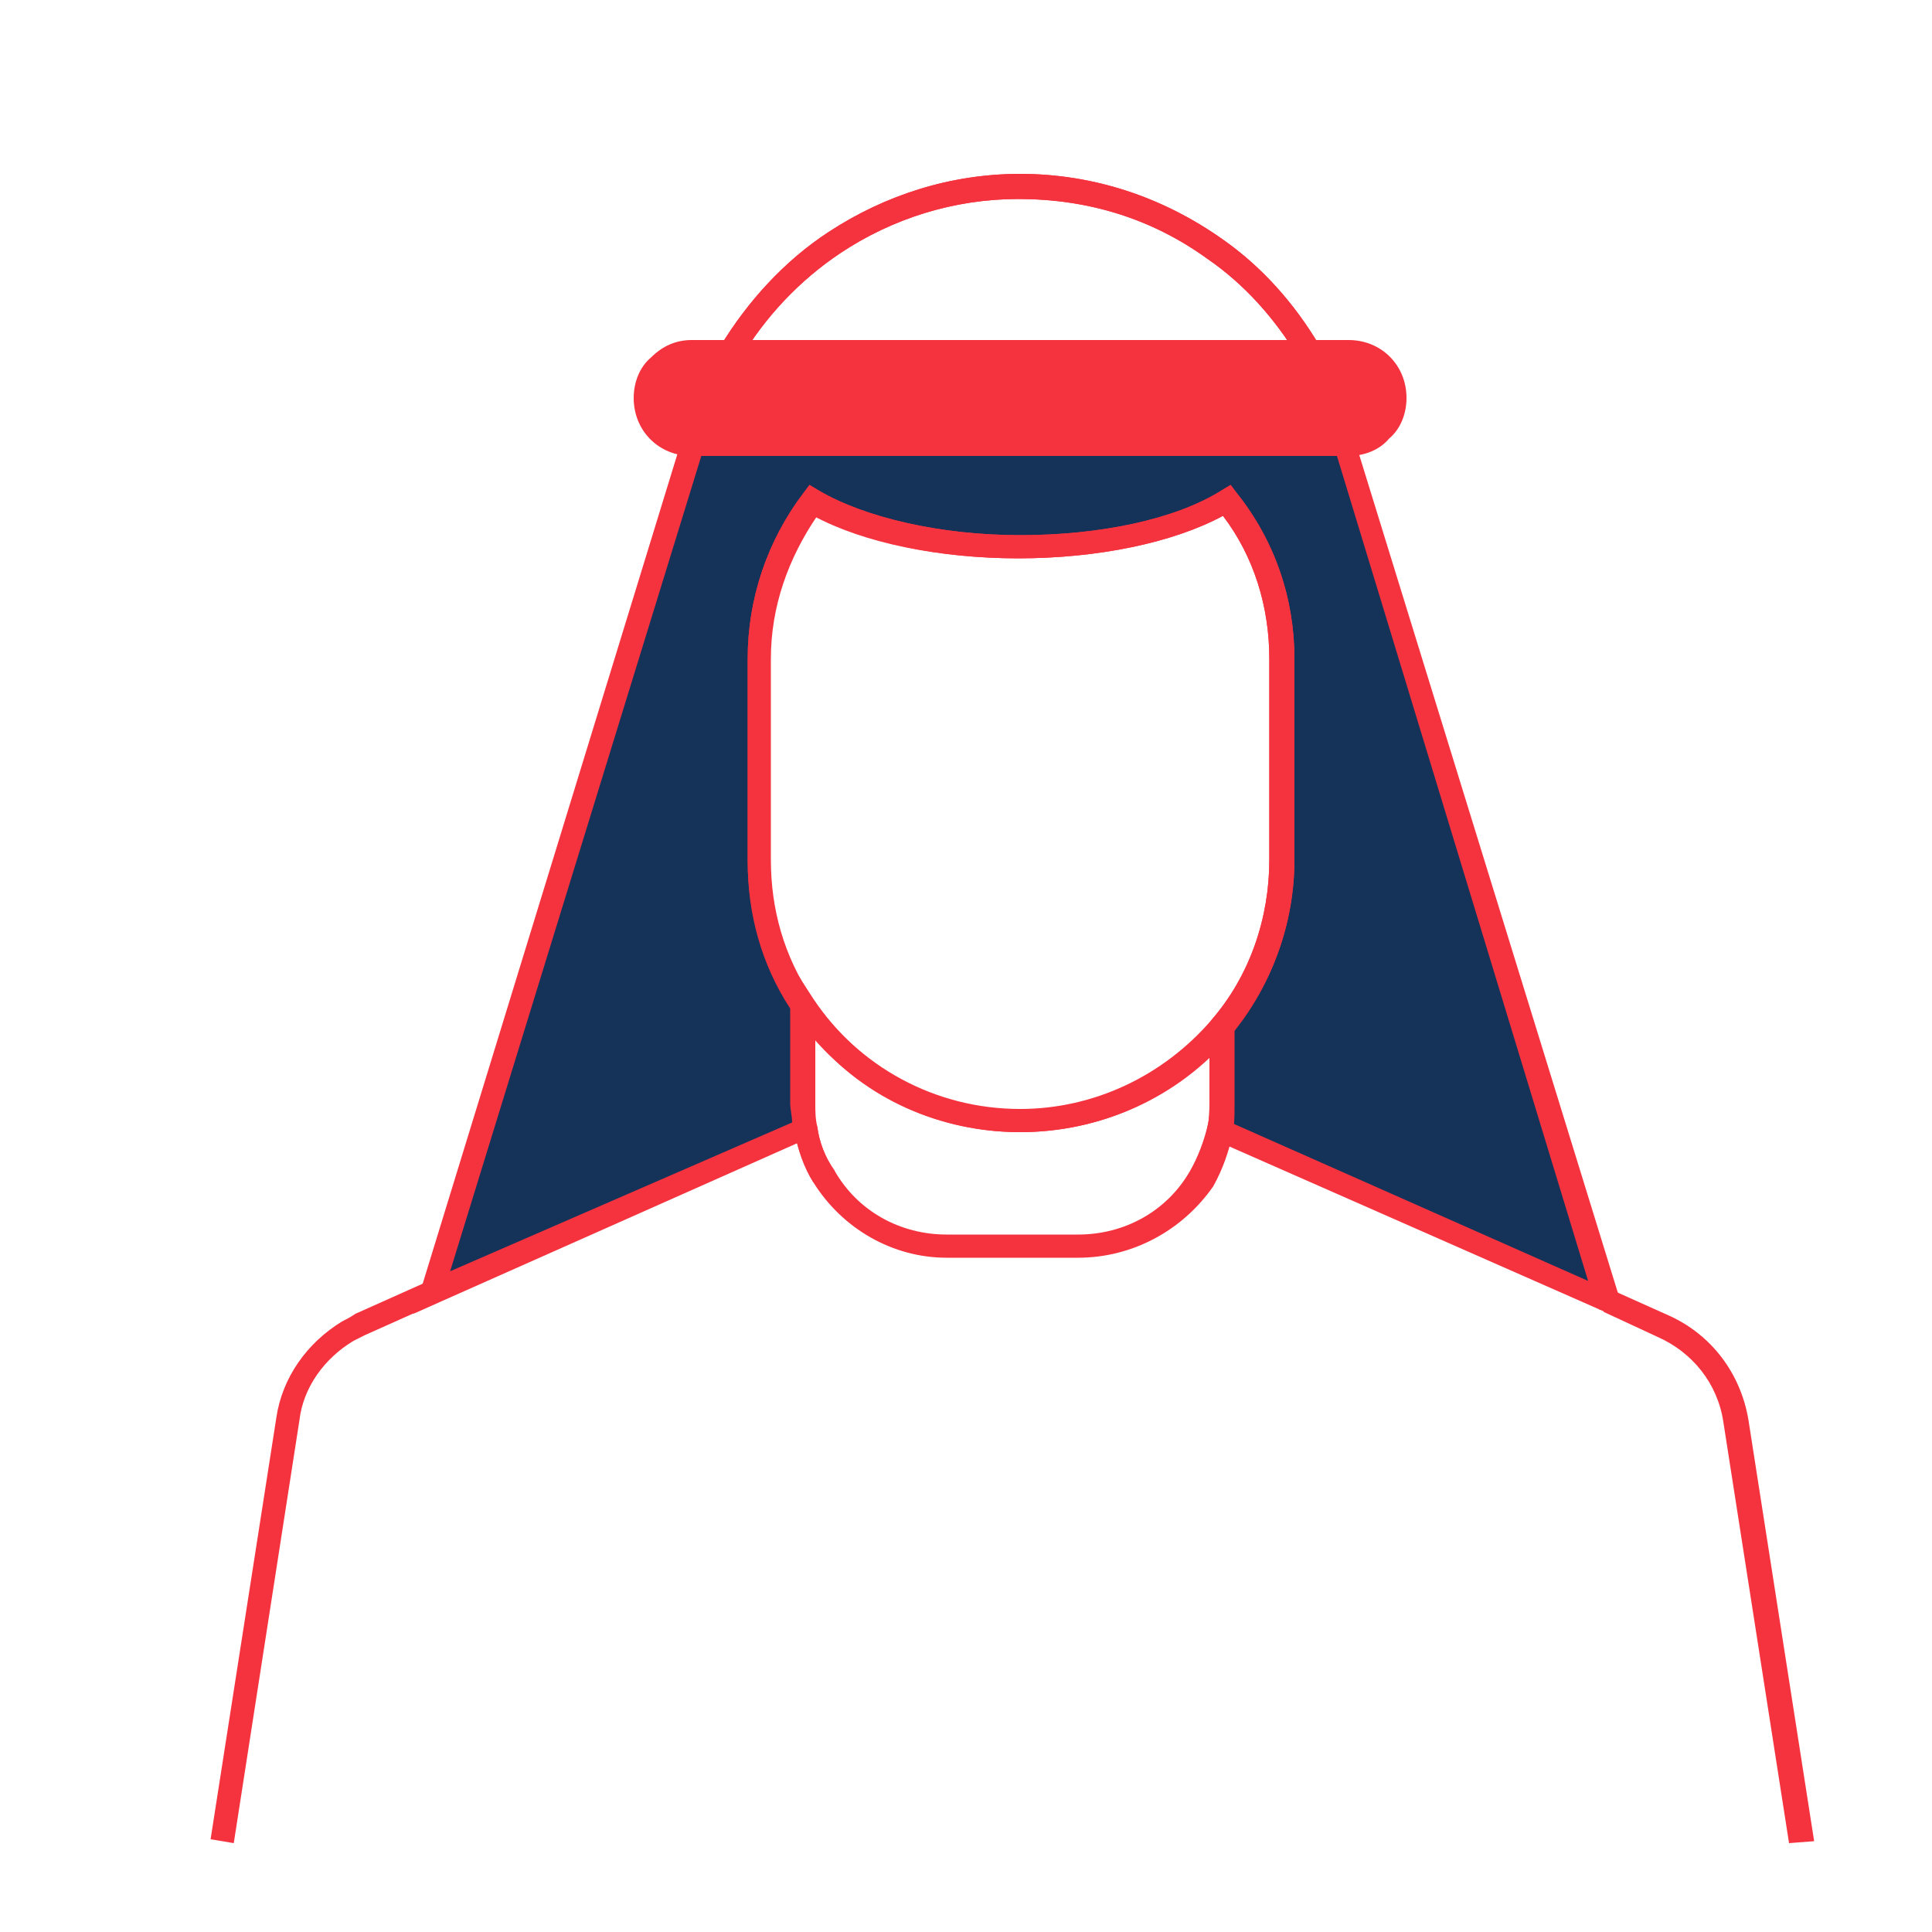 <svg xmlns="http://www.w3.org/2000/svg" xmlns:xlink="http://www.w3.org/1999/xlink" id="Layer_1" x="0px" y="0px" viewBox="0 0 100 100" style="enable-background:new 0 0 100 100;" xml:space="preserve"><style type="text/css">	.st0{clip-path:url(#SVGID_00000139256188403971181580000000802170488918941062_);}	.st1{clip-path:url(#SVGID_00000124859059508526558580000005699891412207973295_);}	.st2{fill:#153359;}	.st3{fill:#F5333F;}	.st4{fill:#25305F;}	.st5{fill:none;stroke:#F5333F;stroke-width:2;stroke-miterlimit:10;}	.st6{opacity:0.89;fill:none;stroke:#F5333F;stroke-width:2;stroke-miterlimit:10;}	.st7{fill:url(#SVGID_00000053504193111245051990000015333859328195206806_);}	.st8{opacity:0.4;fill:none;stroke:#F5333F;stroke-width:2;stroke-miterlimit:10;}	.st9{clip-path:url(#SVGID_00000085951004007173141880000007033129163026536846_);}</style><g>	<g>		<path class="st2" d="M63.1,58.5c0.1-0.4,0.1-0.9,0.1-1.4v-3.9c2-2.4,3.2-5.4,3.2-8.7V34.1c0-3.1-1-6-2.8-8.2    c-2.4,1.4-6.3,2.4-10.7,2.4c-4.4,0-8.4-0.9-10.7-2.4c-1.8,2.3-2.8,5.1-2.8,8.2v10.4c0,2.8,0.8,5.3,2.2,7.5v5.1    c0,0.5,0,0.9,0.1,1.4L22.4,67L35.9,23h33.7l13.6,44.3L63.1,58.5z"></path>	</g>	<g>		<path class="st3" d="M52.8,58.6c-4.8,0-9.2-2.4-11.8-6.3c-1.5-2.3-2.3-5-2.3-7.8V34.1c0-3.1,1-6.1,2.9-8.6l0.3-0.4l0.5,0.3    c2.4,1.4,6.3,2.3,10.4,2.3c4.1,0,8-0.8,10.4-2.3l0.5-0.3l0.3,0.4C66,28,67,31,67,34.1v10.4c0,3.3-1.2,6.6-3.3,9.1    C61,56.8,57,58.6,52.8,58.6z M42.3,26.7c-1.5,2.2-2.4,4.7-2.4,7.4v10.4c0,2.6,0.7,5,2.1,7.1c2.4,3.6,6.4,5.8,10.8,5.8    c3.8,0,7.4-1.7,9.9-4.6c2-2.3,3-5.3,3-8.3V34.1c0-2.7-0.8-5.3-2.4-7.4c-2.6,1.4-6.5,2.2-10.6,2.2C48.7,28.9,44.8,28.1,42.3,26.7z"></path>	</g>	<g>		<polygon class="st3" points="82.8,67.8 82.6,67.5 83.8,67.2 83.9,67.6   "></polygon>	</g>	<g>		<path class="st3" d="M36.5,23.2l-1.2-0.4l0.6-2c0.4-1,0.8-2,1.4-2.9c1.4-2.3,3.3-4.4,5.6-5.9c2.9-1.9,6.3-3,9.9-3    c3.8,0,7.4,1.2,10.5,3.4c2,1.4,3.7,3.3,5,5.5c0.5,0.8,0.9,1.8,1.3,2.7l0.7,2.2L69,23.2L68.4,21c-0.3-0.9-0.7-1.7-1.2-2.5    c-1.2-2-2.8-3.8-4.7-5.1c-2.9-2.1-6.2-3.1-9.8-3.1c-3.3,0-6.5,1-9.2,2.8c-2.1,1.4-3.9,3.3-5.2,5.5c-0.5,0.8-0.9,1.7-1.3,2.7    L36.5,23.2z"></path>	</g>	<g>		<polygon class="st3" points="22.9,67.3 21.7,67.1 21.8,66.8 23,67.1   "></polygon>	</g>	<g>		<polygon class="st3" points="83,67.8 82.6,67.5 83.8,67.2 83.9,67.6   "></polygon>	</g>	<g>		<path class="st3" d="M36.5,23.2l-1.2-0.4l0.6-2c0.4-1,0.8-2,1.4-2.9c1.4-2.3,3.3-4.4,5.6-5.9c2.9-1.9,6.3-3,9.9-3    c3.8,0,7.4,1.2,10.5,3.4c2,1.4,3.7,3.3,5,5.5c0.5,0.8,0.9,1.8,1.3,2.7l0.7,2.2L69,23.2L68.4,21c-0.3-0.9-0.7-1.7-1.2-2.5    c-1.2-2-2.8-3.8-4.7-5.1c-2.9-2.1-6.2-3.1-9.8-3.1c-3.3,0-6.5,1-9.2,2.8c-2.1,1.4-3.9,3.3-5.2,5.5c-0.5,0.8-0.9,1.7-1.3,2.7    L36.5,23.2z"></path>	</g>	<g>		<polygon class="st3" points="22.9,67.3 21.7,67.1 21.8,66.8 23,67.1   "></polygon>	</g>	<g>		<path class="st3" d="M55.8,65.1H49c-2.8,0-5.4-1.5-6.9-3.9c-0.5-0.8-0.8-1.7-1-2.7c-0.1-0.5-0.1-1-0.1-1.5V50l1.1,1.7    c2.4,3.6,6.4,5.8,10.8,5.8c3.8,0,7.4-1.7,9.9-4.6l1.1-1.3v5.6c0,0.5,0,1-0.1,1.5c-0.2,0.9-0.5,1.8-1,2.7    C61.2,63.7,58.6,65.1,55.8,65.1z M42.2,53.8v3.3c0,0.4,0,0.8,0.1,1.2c0.1,0.8,0.4,1.6,0.9,2.3c1.2,2.1,3.4,3.3,5.8,3.3h6.8    c2.4,0,4.6-1.2,5.8-3.3c0.4-0.7,0.7-1.5,0.9-2.3c0.1-0.4,0.1-0.8,0.1-1.2v-2.4c-2.6,2.5-6.1,3.9-9.8,3.9    C48.7,58.6,44.8,56.9,42.2,53.8z"></path>	</g>	<g>		<g>			<path class="st3" d="M92.6,95.4l-3.4-21.8c-0.3-2-1.6-3.6-3.4-4.4L83,67.9l0.5-1.1l2.9,1.3c2.2,1,3.7,3,4.1,5.4l3.4,21.8     L92.6,95.4z"></path>		</g>		<g>			<path class="st3" d="M62.7,61.2l-1-0.6c0.4-0.7,0.7-1.5,0.9-2.3l1.2,0.2C63.5,59.5,63.2,60.4,62.7,61.2z"></path>		</g>		<g>			<path class="st3" d="M42.1,61.2c-0.5-0.8-0.8-1.7-1-2.7l1.2-0.2c0.1,0.8,0.4,1.6,0.9,2.3L42.1,61.2z"></path>		</g>		<g>			<path class="st3" d="M12.1,95.4l-1.2-0.2l3.4-21.8c0.3-2.1,1.6-3.9,3.4-5c0.2-0.1,0.4-0.2,0.7-0.4l3.8-1.7l0.5,1.1l-3.8,1.7     c-0.2,0.1-0.4,0.2-0.6,0.3c-1.5,0.9-2.6,2.4-2.8,4.1L12.1,95.4z"></path>		</g>	</g>	<g>		<path class="st3" d="M72.2,20.6c0,0.7-0.3,1.3-0.7,1.7s-1,0.7-1.7,0.7h-34c-1.3,0-2.4-1.1-2.4-2.4c0-0.7,0.3-1.3,0.7-1.7    c0.4-0.4,1-0.7,1.7-0.7h34C71.1,18.2,72.2,19.3,72.2,20.6z"></path>	</g>	<g>		<path class="st3" d="M69.8,23.6h-34c-1.7,0-3-1.3-3-3c0-0.8,0.3-1.6,0.9-2.1c0.6-0.6,1.3-0.9,2.1-0.9h34c1.7,0,3,1.3,3,3    c0,0.8-0.3,1.6-0.9,2.1C71.4,23.3,70.6,23.6,69.8,23.6z M35.8,18.8c-0.5,0-0.9,0.2-1.3,0.5c-0.3,0.3-0.5,0.8-0.5,1.3    c0,1,0.8,1.8,1.8,1.8h34c0.5,0,0.9-0.2,1.3-0.5c0.3-0.3,0.5-0.8,0.5-1.3c0-1-0.8-1.8-1.8-1.8H35.8z"></path>	</g>	<g>		<path class="st3" d="M84.2,68.4l-21.8-9.6l0.1-0.5c0.1-0.4,0.1-0.8,0.1-1.2V53l0.1-0.2c2-2.3,3-5.3,3-8.3V34.1    c0-2.7-0.8-5.3-2.4-7.4c-2.6,1.4-6.5,2.2-10.6,2.2c-4.1,0-8-0.8-10.6-2.2c-1.5,2.2-2.4,4.7-2.4,7.4v10.4c0,2.6,0.7,5,2.1,7.1    l0.1,0.2v5.3c0,0.4,0,0.8,0.1,1.2l0.1,0.5L21.4,68l14-45.6h34.6L84.2,68.4z M63.7,58.1l18.5,8.2L69.2,23.6H36.3l-13,42.2L41,58.1    c0-0.3-0.1-0.7-0.1-1v-4.9c-1.5-2.3-2.2-4.9-2.2-7.6V34.1c0-3.1,1-6.1,2.9-8.6l0.3-0.4l0.5,0.3c2.4,1.4,6.3,2.3,10.4,2.3    c4.1,0,8-0.8,10.4-2.3l0.5-0.3l0.3,0.4C66,28,67,31,67,34.1v10.4c0,3.2-1.1,6.4-3.2,8.9v3.7C63.8,57.4,63.8,57.8,63.7,58.1z"></path>	</g></g></svg>